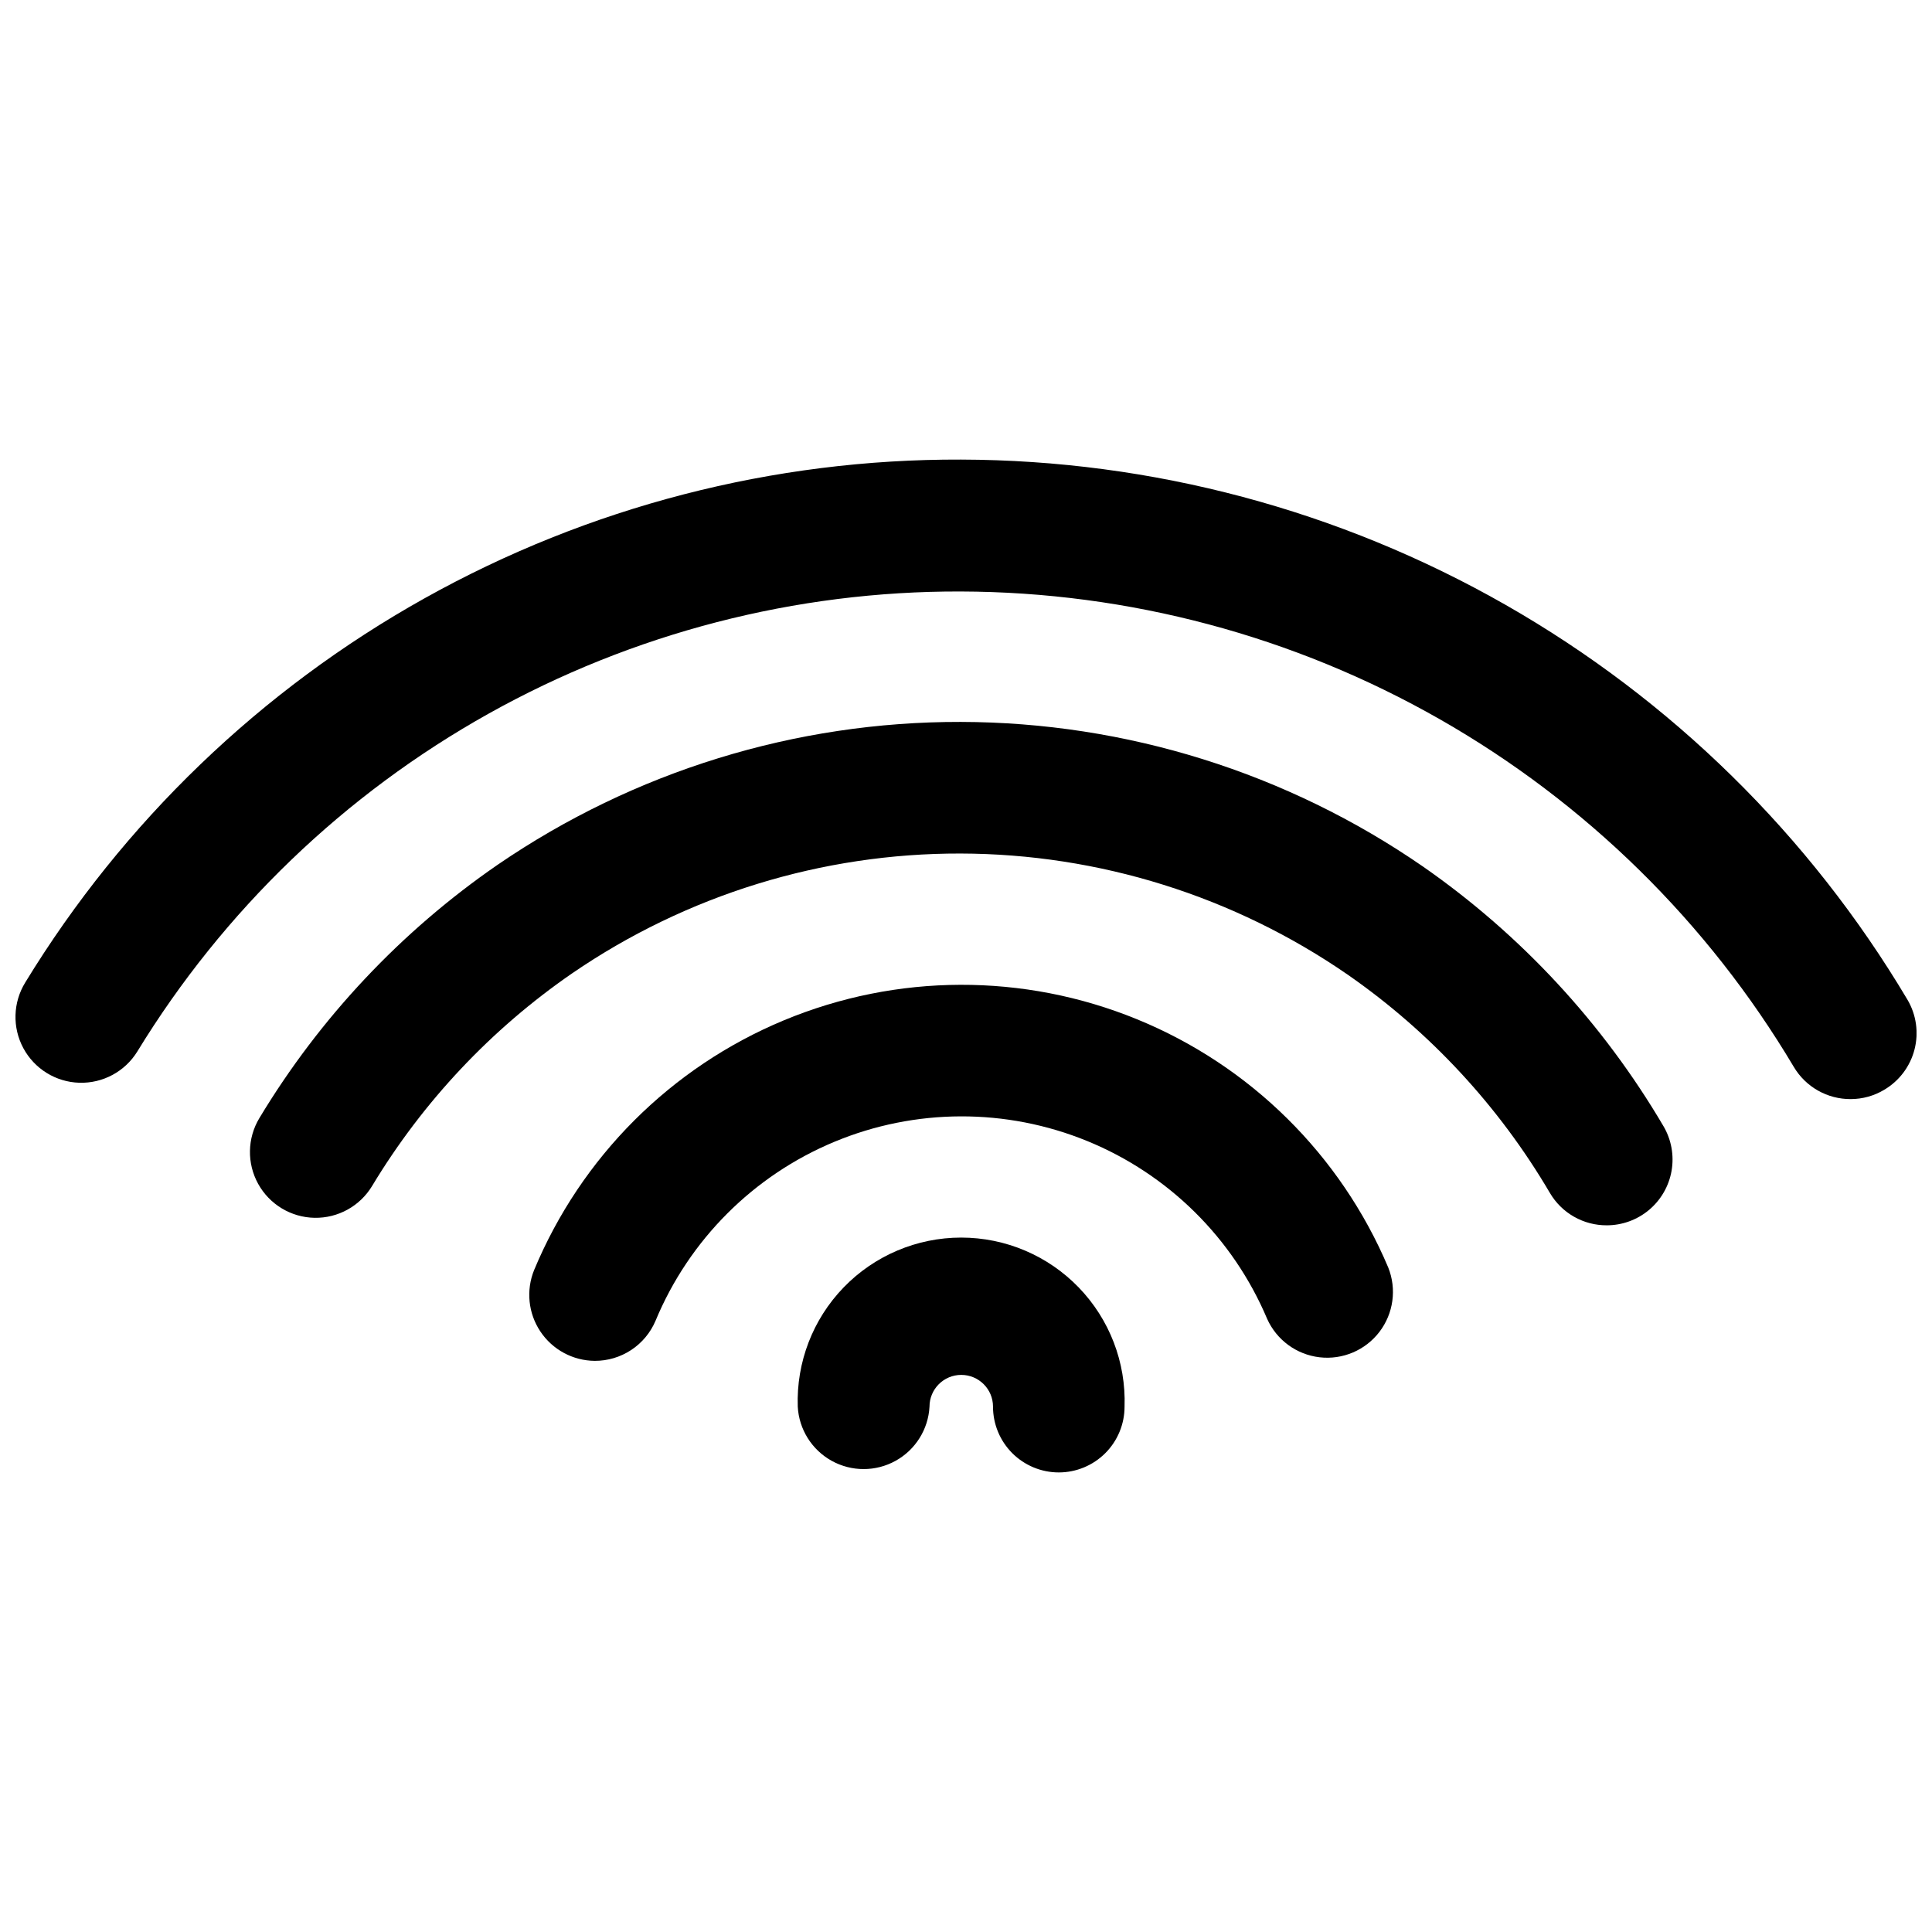 <?xml version="1.0" encoding="UTF-8"?>
<!-- Uploaded to: SVG Repo, www.svgrepo.com, Generator: SVG Repo Mixer Tools -->
<svg width="800px" height="800px" version="1.1" viewBox="144 144 512 512" xmlns="http://www.w3.org/2000/svg">
 <defs>
  <clipPath id="a">
   <path d="m148.09 265h503.81v171h-503.81z"/>
  </clipPath>
 </defs>
 <path d="m569.83 468.72c-3.055 0.02-6.059-0.77-8.711-2.281-2.656-1.512-4.863-3.695-6.402-6.336-13.441-22.879-31.676-42.574-53.453-57.734-30.199-20.875-66.023-32.094-102.73-32.176-36.711-0.082-72.582 10.98-102.87 31.723-21.492 14.805-39.578 34.023-53.051 56.375-3.215 5.336-9.031 8.555-15.258 8.441-6.231-0.113-11.922-3.543-14.938-8.992-3.016-5.453-2.894-12.098 0.32-17.434 16.039-26.625 37.578-49.523 63.176-67.16 36.125-24.73 78.902-37.922 122.68-37.832 43.781 0.09 86.5 13.457 122.52 38.336 25.965 18.07 47.707 41.547 63.734 68.82 2.082 3.555 2.84 7.734 2.137 11.793-0.703 4.059-2.82 7.738-5.981 10.387-3.156 2.644-7.152 4.086-11.273 4.07z"/>
 <path d="m301.61 504.64c-5.789-0.047-11.18-2.953-14.395-7.766-3.219-4.809-3.848-10.902-1.68-16.266 12.449-29.945 36.238-53.746 66.176-66.203 29.938-12.461 63.59-12.566 93.602-0.293 30.016 12.273 53.953 35.926 66.586 65.789 2.281 5.703 1.395 12.188-2.34 17.07-3.731 4.879-9.758 7.434-15.859 6.723-6.106-0.711-11.383-4.582-13.895-10.191-9.039-21.387-26.18-38.328-47.672-47.117-21.492-8.789-45.59-8.715-67.023 0.207-21.438 8.926-38.473 25.973-47.379 47.414-1.34 3.164-3.586 5.863-6.453 7.754-2.871 1.891-6.234 2.891-9.668 2.879z"/>
 <path d="m424.59 534.21c-4.625 0-9.059-1.84-12.328-5.106-3.269-3.269-5.106-7.703-5.106-12.328 0-4.644-3.766-8.414-8.414-8.414-4.644 0-8.414 3.769-8.414 8.414-0.32 6.016-3.719 11.438-8.988 14.355-5.269 2.918-11.668 2.918-16.938 0-5.269-2.918-8.664-8.34-8.988-14.355-0.398-11.742 3.984-23.141 12.148-31.586 8.164-8.449 19.406-13.219 31.156-13.219 11.746 0 22.992 4.769 31.152 13.219 8.164 8.445 12.551 19.844 12.148 31.586 0 4.625-1.836 9.059-5.106 12.328-3.269 3.266-7.703 5.106-12.324 5.106z"/>
 <g clip-path="url(#a)">
  <path d="m634.47 435.27c-6.203 0.039-11.961-3.223-15.117-8.566-22.773-38.285-55.082-70.012-93.773-92.086-38.695-22.074-82.449-33.742-127-33.867-43.777-0.137-86.855 11.012-125.08 32.367-38.219 21.355-70.289 52.199-93.121 89.559-3.273 5.301-9.129 8.449-15.359 8.262-6.227-0.184-11.883-3.68-14.836-9.168s-2.754-12.133 0.523-17.434c25.934-42.465 62.379-77.523 105.82-101.79 43.438-24.27 92.398-36.93 142.16-36.754 50.613 0.141 100.32 13.398 144.28 38.484 43.957 25.086 80.656 61.141 106.52 104.64 2.356 3.984 3.027 8.738 1.875 13.215-1.152 4.481-4.039 8.316-8.02 10.668-2.68 1.613-5.742 2.465-8.867 2.469z"/>
 </g>
</svg>